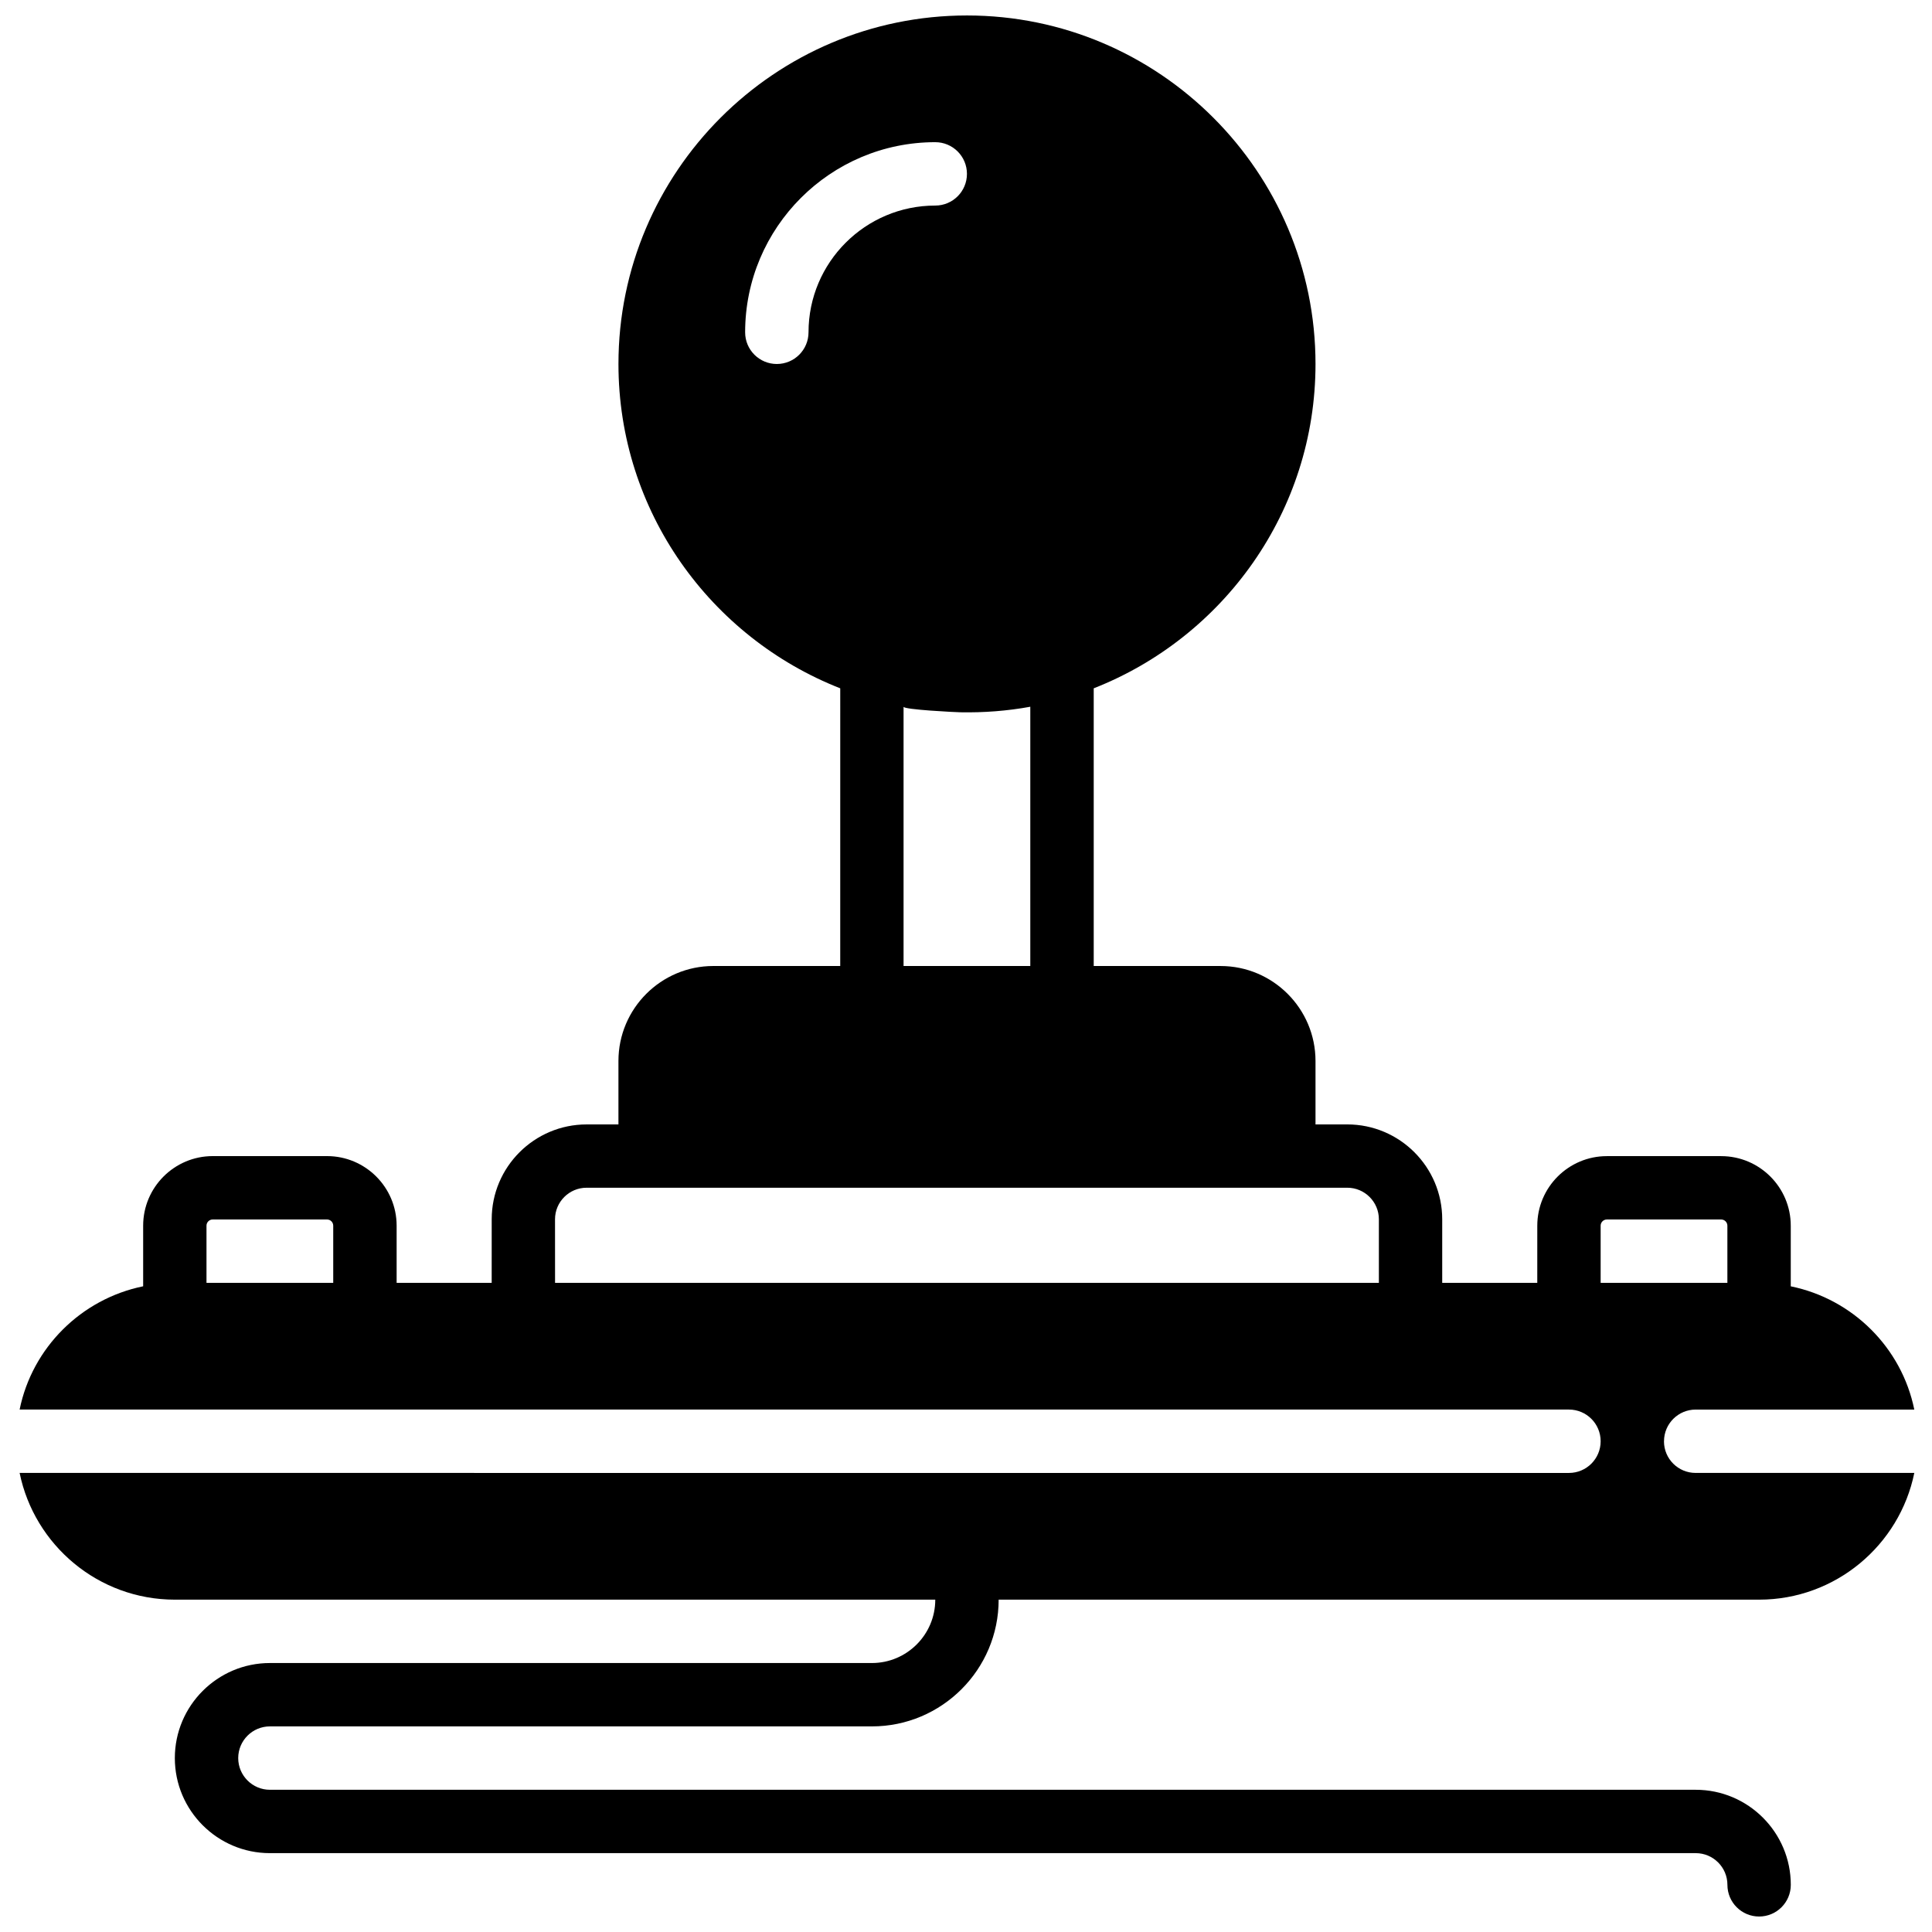 <?xml version="1.0" encoding="UTF-8"?>
<!-- Uploaded to: ICON Repo, www.svgrepo.com, Generator: ICON Repo Mixer Tools -->
<svg width="800px" height="800px" version="1.1" viewBox="144 144 512 512" xmlns="http://www.w3.org/2000/svg">
 <defs>
  <clipPath id="a">
   <path d="m149 148.09h502.9v503.81h-502.9z"/>
  </clipPath>
 </defs>
 <g clip-path="url(#a)">
  <path d="m584.98 525.95c0-4.644 3.762-8.398 8.398-8.398h57.93c-3.344-16.414-16.324-29.312-32.738-32.664v-16.062c0-10.168-8.27-18.438-18.438-18.438h-30.297c-10.168 0-18.438 8.27-18.438 18.438l-0.004 15.141h-25.191v-16.844c0-13.863-11.285-25.141-25.156-25.141l-8.422 0.004v-16.809c0-13.879-11.285-25.172-25.156-25.172l-33.621-0.004v-73.59c34.352-13.477 58.777-46.879 58.777-85.949 0-50.926-41.438-92.363-92.363-92.363s-92.363 41.438-92.363 92.363c0 39.07 24.426 72.473 58.777 85.949l-0.004 73.59h-33.621c-13.871 0-25.156 11.285-25.156 25.172v16.812h-8.43c-13.871 0-25.156 11.277-25.156 25.141l-0.004 16.84h-25.191v-15.148c0-10.168-8.27-18.438-18.438-18.438h-30.297c-10.168 0-18.438 8.27-18.438 18.438v16.062c-16.414 3.359-29.391 16.246-32.738 32.664l410.59 0.004c4.637 0 8.398 3.754 8.398 8.398 0 4.644-3.762 8.398-8.398 8.398l-410.59-0.004c3.906 19.137 20.859 33.586 41.137 33.586h201.52c0 9.262-7.531 16.793-16.793 16.793h-159.54c-13.887 0-25.191 11.301-25.191 25.191 0 13.887 11.301 25.191 25.191 25.191h377.86c4.637 0 8.398 3.762 8.398 8.398 0 4.644 3.762 8.398 8.398 8.398 4.637 0 8.398-3.754 8.398-8.398 0-13.887-11.301-25.191-25.191-25.191h-377.86c-4.625 0-8.398-3.762-8.398-8.398 0-4.637 3.769-8.398 8.398-8.398h159.54c18.523 0 33.586-15.062 33.586-33.586h201.52c20.277 0 37.238-14.449 41.137-33.586h-57.934c-4.652 0.008-8.406-3.746-8.406-8.391zm-16.793-57.129c0-0.906 0.738-1.645 1.645-1.645h30.297c0.906 0 1.645 0.738 1.645 1.645v15.145h-33.586zm-218.32-228.36c-4.637 0-8.398-3.754-8.398-8.398 0-27.785 22.605-50.383 50.383-50.383 4.637 0 8.398 3.754 8.398 8.398s-3.762 8.398-8.398 8.398c-18.523 0-33.586 15.062-33.586 33.586-0.004 4.648-3.766 8.398-8.398 8.398zm33.586 90.832c0 0.773 13.77 1.445 15.055 1.469 6.18 0.117 12.445-0.352 18.531-1.469v68.711h-33.586zm-92.367 135.83c0-4.609 3.754-8.363 8.363-8.363h16.777c0.016 0 0.035 0.008 0.051 0.008h167.94c0.016 0 0.035-0.008 0.051-0.008h16.785c4.609 0 8.363 3.754 8.363 8.363v16.844h-218.32zm-92.363 1.699c0-0.91 0.738-1.648 1.645-1.648h30.297c0.906 0 1.645 0.738 1.645 1.645v15.148h-33.586z"/>
 </g>
</svg>